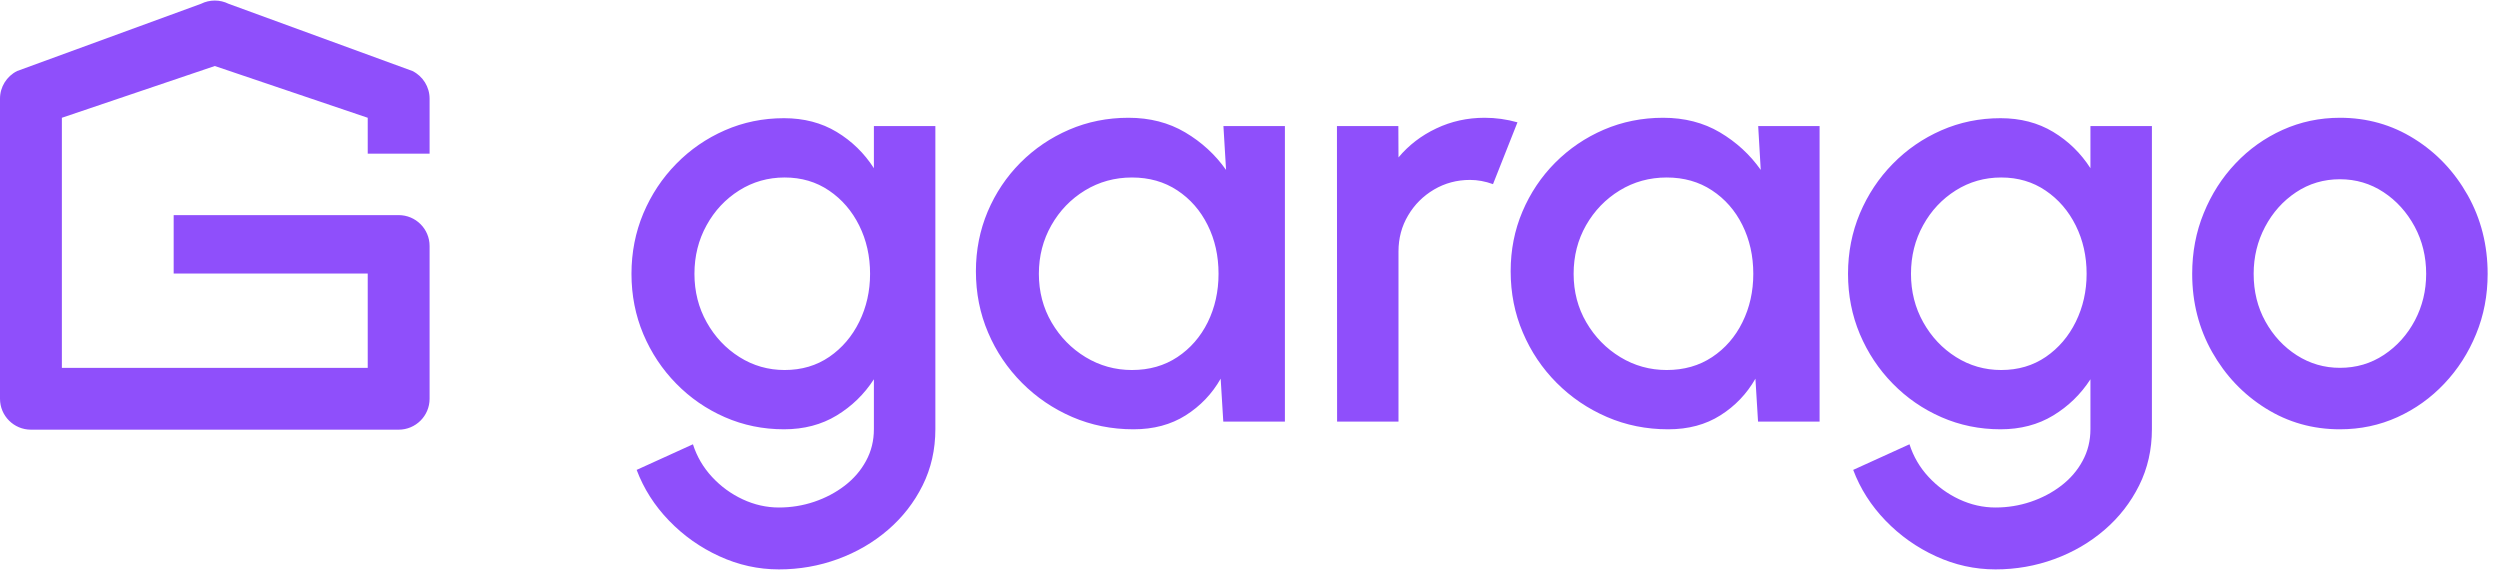 <svg xmlns="http://www.w3.org/2000/svg" xml:space="preserve" fill-rule="evenodd" stroke-linejoin="round" stroke-miterlimit="2" clip-rule="evenodd" version="1.1" viewBox="0 0 1175 269"><g transform="scale(.335 .108)"><path d="M0 0h3507.87v2480.32H0z" fill="none"/><clipPath id="a"><path d="M0 0h3507.87v2480.32H0z"/></clipPath><g clip-path="url(#a)"><path d="M1716.456 548.556h86.246v1286.255h-86.445l-3.681-186.794c-12.037 65.784-28.45 118.942-49.042 159.443-20.691 40.532-45.063 60.783-73.215 60.783-30.639 0-59.288-17.874-86.047-53.652-26.66-35.778-50.136-85.232-70.429-148.361-20.293-63.16-36.209-136.167-47.55-219.022-11.44-82.855-17.11-171.822-17.11-266.901 0-92.239 5.571-178.737 16.513-259.461 11.042-80.725 26.361-151.695 45.958-212.879 19.696-61.184 42.476-109.063 68.34-143.607 25.864-34.543 53.618-51.831 83.262-51.831 29.942 0 56.403 21.146 79.482 63.438 23.079 42.261 42.178 96.715 57.398 163.363l-3.681-190.776Zm-128.325 1061.677c24.272 0 45.56-18.769 63.764-56.338 18.204-37.538 32.429-88.103 42.576-151.664 10.047-63.561 15.12-133.759 15.12-210.563 0-78.286-5.073-149.071-15.319-212.416-10.147-63.314-24.372-113.632-42.576-150.923-18.204-37.291-39.393-55.936-63.565-55.936-24.073 0-46.058 18.769-65.953 56.307-19.796 37.538-35.513 88.103-47.152 151.664-11.639 63.561-17.508 134.006-17.508 211.304 0 77.823 5.969 148.361 17.906 211.675 11.937 63.314 27.853 113.632 47.649 150.923 19.895 37.322 41.581 55.967 65.058 55.967Zm287.785 224.578-.199-1286.255h86.147l.199 136.507c14.325-53.158 31.932-95.172 53.021-126.134 20.99-30.932 43.571-46.397 67.843-46.397 15.518 0 30.937 6.606 46.058 19.849l-34.319 268.969c-10.843-12.255-21.586-18.368-32.23-18.368-18.403 0-35.215 13.984-50.534 41.89-15.22 27.937-27.356 65.413-36.309 112.49-9.052 47.077-13.529 99.37-13.529 156.942v740.506h-86.147ZM2466.707 548.556h86.147v1286.255h-86.346l-3.681-186.794c-12.136 65.784-28.45 118.942-49.141 159.443-20.592 40.532-44.963 60.783-73.215 60.783-30.639 0-59.288-17.874-85.948-53.652-26.759-35.778-50.236-85.232-70.529-148.361-20.293-63.16-36.11-136.167-47.45-219.022-11.44-82.855-17.11-171.822-17.11-266.901 0-92.239 5.471-178.737 16.513-259.461 11.042-80.725 26.361-151.695 45.958-212.879 19.696-61.184 42.377-109.063 68.241-143.607 25.963-34.543 53.717-51.831 83.262-51.831 29.942 0 56.503 21.146 79.581 63.438 22.979 42.261 42.178 96.715 57.298 163.363l-3.581-190.776Zm-128.325 1061.677c24.272 0 45.56-18.769 63.764-56.338 18.204-37.538 32.429-88.103 42.476-151.664 10.147-63.561 15.22-133.759 15.22-210.563 0-78.286-5.173-149.071-15.319-212.416-10.147-63.314-24.372-113.632-42.675-150.923-18.204-37.291-39.393-55.936-63.466-55.936-24.173 0-46.157 18.769-65.953 56.307s-35.513 88.103-47.251 151.664c-11.639 63.561-17.408 134.006-17.408 211.304 0 77.823 5.969 148.361 17.906 211.675 11.937 63.314 27.853 113.632 47.649 150.923 19.796 37.322 41.482 55.967 65.058 55.967Zm594.471-1061.677h86.246v1319.07c0 88.874-5.969 170.525-17.906 244.922-11.937 74.396-28.152 138.914-48.644 193.554-20.492 54.64-43.869 96.931-70.23 126.875-26.361 29.975-53.916 44.947-82.665 44.947-29.047 0-56.901-19.108-83.66-57.264-26.859-38.186-50.335-89.862-70.628-155.059-20.293-65.197-35.414-138.791-45.361-220.72l78.984-111.44c5.471 53.405 14.424 100.728 26.759 142.063 12.335 41.304 26.66 73.81 43.073 97.518 16.414 23.708 33.325 35.562 50.832 35.562 17.01 0 33.524-8.304 49.44-24.881 15.817-16.608 30.141-39.946 42.775-70.013 12.634-30.067 22.681-66 29.942-107.798 7.361-41.767 11.042-87.856 11.042-138.266v-217.015c-13.529 64.919-30.937 117.429-52.225 157.498-21.288 40.1-45.958 60.135-73.911 60.135-29.445 0-57.099-17.596-82.963-52.726-25.864-35.161-48.644-83.843-68.241-146.014-19.696-62.172-35.016-133.975-46.157-215.441-11.042-81.466-16.613-168.92-16.613-262.394 0-93.474 5.571-181.052 16.613-262.764 11.141-81.713 26.461-153.639 46.157-215.811 19.597-62.172 42.377-110.823 68.241-145.984 25.864-35.161 53.518-52.757 82.963-52.757 27.953 0 52.623 19.942 73.911 59.764 21.288 39.822 38.696 92.455 52.225 157.899V548.556Zm-125.241 1061.677c23.874 0 44.764-19.139 62.77-57.449 17.906-38.279 31.932-89.183 41.979-152.744 10.047-63.561 15.12-133.018 15.12-208.372 0-76.804-5.073-146.879-15.22-210.193-10.147-63.314-24.173-114.002-42.278-152.034-18.005-38.032-38.796-57.048-62.372-57.048-23.277 0-44.565 18.769-63.764 56.307-19.199 37.538-34.518 88.103-45.759 151.664-11.34 63.561-17.01 134.006-17.01 211.304 0 77.329 5.77 147.62 17.209 210.934 11.44 63.314 26.759 113.755 45.958 151.293 19.199 37.569 40.387 56.338 63.367 56.338ZM1226.062 548.556h86.246v1319.07c0 88.874-5.969 170.525-17.906 244.922-11.937 74.396-28.152 138.914-48.644 193.554-20.492 54.64-43.869 96.931-70.23 126.875-26.361 29.975-53.916 44.947-82.665 44.947-29.047 0-56.901-19.108-83.66-57.264-26.859-38.186-50.335-89.862-70.628-155.059-20.293-65.197-35.414-138.791-45.361-220.72l78.984-111.44c5.471 53.405 14.424 100.728 26.759 142.063 12.335 41.304 26.66 73.81 43.073 97.518 16.414 23.708 33.325 35.562 50.832 35.562 17.01 0 33.524-8.304 49.44-24.881 15.817-16.608 30.141-39.946 42.775-70.013 12.634-30.067 22.681-66 29.942-107.798 7.361-41.767 11.042-87.856 11.042-138.266v-217.015c-13.529 64.919-30.937 117.429-52.225 157.498-21.288 40.1-45.958 60.135-73.911 60.135-29.445 0-57.099-17.596-82.963-52.726-25.864-35.161-48.644-83.843-68.241-146.014-19.696-62.172-35.016-133.975-46.157-215.441-11.042-81.466-16.613-168.92-16.613-262.394 0-93.474 5.571-181.052 16.613-262.764 11.141-81.713 26.461-153.639 46.157-215.811 19.597-62.172 42.377-110.823 68.241-145.984 25.864-35.161 53.518-52.757 82.963-52.757 27.953 0 52.623 19.942 73.911 59.764 21.288 39.822 38.696 92.455 52.225 157.899V548.556Zm-125.241 1061.677c23.874 0 44.764-19.139 62.77-57.449 17.906-38.279 31.932-89.183 41.979-152.744 10.047-63.561 15.12-133.018 15.12-208.372 0-76.804-5.073-146.879-15.22-210.193-10.147-63.314-24.173-114.002-42.278-152.034-18.005-38.032-38.796-57.048-62.372-57.048-23.277 0-44.565 18.769-63.764 56.307-19.199 37.538-34.518 88.103-45.759 151.664-11.34 63.561-17.01 134.006-17.01 211.304 0 77.329 5.77 147.62 17.209 210.934 11.44 63.314 26.759 113.755 45.958 151.293 19.199 37.569 40.387 56.338 63.367 56.338Zm2182.091 258.01c-38.199 0-72.916-30.438-104.251-91.313-31.435-60.906-56.403-142.588-75.105-245.045-18.602-102.457-27.953-215.873-27.953-340.217 0-94.307 5.372-182.441 16.215-264.308 10.743-81.898 25.565-153.917 44.565-216.089 18.901-62.172 40.984-110.854 66.052-145.984 25.168-35.161 52.026-52.757 80.476-52.757 38.099 0 72.817 30.438 104.152 91.344 31.435 60.875 56.403 142.773 75.105 245.662 18.602 102.889 27.953 216.953 27.953 342.131 0 93.474-5.372 180.928-16.215 262.394-10.743 81.466-25.565 153.269-44.565 215.441-18.901 62.172-40.885 110.854-65.853 146.014-24.969 35.13-51.827 52.726-80.576 52.726Zm0-267.518c22.88 0 43.471-18.831 61.775-56.523 18.304-37.661 32.728-87.578 43.372-149.75 10.545-62.172 15.817-129.746 15.817-202.784 0-74.736-5.372-143.391-16.215-205.995-10.942-62.573-25.466-112.49-43.77-149.75-18.304-37.229-38.597-55.874-60.979-55.874-22.78 0-43.372 18.923-61.675 56.801-18.304 37.877-32.728 87.979-43.372 150.305-10.644 62.357-16.016 130.518-16.016 204.513 0 76.588 5.471 145.737 16.513 207.476 11.042 61.709 25.764 110.761 44.068 147.095 18.403 36.303 38.497 54.485 60.482 54.485ZM602.711 668.715h-86.794V512.533L301.356 287.261 86.804 512.533v1088.399h429.113v-410.552H243.653v-254.235H559.314c23.981 0 43.397 60.158 43.397 134.46v664.787c0 74.234-19.416 134.46-43.397 134.46H43.402c-23.97 0-43.401-60.226-43.401-134.46V429.435c0-50.955 9.289-97.512 23.992-120.317L281.961 16.582c12.209-18.88 26.602-18.88 38.811 0L578.73 309.118c14.699 22.805 23.981 69.361 23.981 120.317v239.28Z" fill="#8f4ffb"/></g></g></svg>